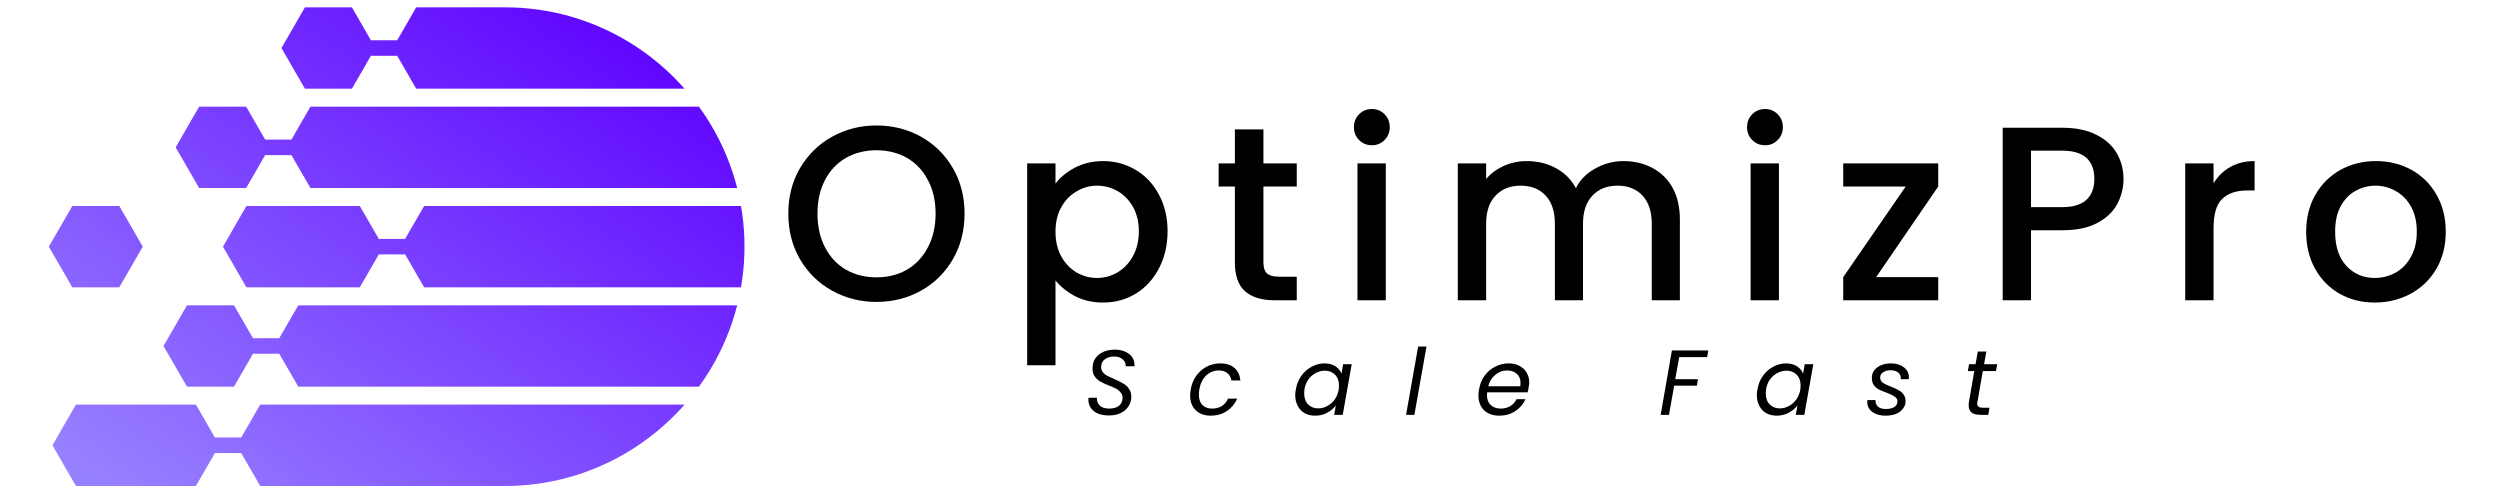 <svg xmlns="http://www.w3.org/2000/svg" xmlns:xlink="http://www.w3.org/1999/xlink" width="250" viewBox="0 0 187.5 37.5" height="50" preserveAspectRatio="xMidYMid meet"><defs><g></g><clipPath id="157cb1255d"><path d="M 3.652 0.551 L 56 0.551 L 56 36.816 L 3.652 36.816 Z M 3.652 0.551 " clip-rule="nonzero"></path></clipPath><clipPath id="b8a3a2f3e8"><path d="M 25.895 29 L 52.422 29 C 52.988 28.219 53.492 27.395 53.93 26.531 C 53.938 26.516 53.945 26.496 53.953 26.48 C 54.137 26.117 54.305 25.742 54.465 25.363 C 54.797 24.57 55.074 23.746 55.289 22.898 L 22.371 22.898 L 21.488 24.422 L 20.945 25.363 L 18.973 25.363 L 18.43 24.422 L 17.547 22.898 L 14.023 22.898 L 13.145 24.422 L 12.262 25.949 L 13.145 27.473 L 14.023 29 L 17.547 29 L 18.43 27.473 L 18.973 26.531 L 20.945 26.531 L 21.488 27.473 L 22.371 29 Z M 21.859 11.633 L 22.402 12.578 L 23.285 14.102 L 55.289 14.102 C 55.074 13.254 54.797 12.43 54.465 11.633 C 54.305 11.254 54.137 10.883 53.953 10.516 C 53.945 10.5 53.938 10.484 53.926 10.469 C 53.492 9.602 52.988 8.777 52.422 8 L 23.285 8 L 22.402 9.523 L 21.859 10.469 L 19.887 10.469 L 19.34 9.523 L 18.461 8 L 14.938 8 L 14.055 9.523 L 13.176 11.051 L 14.055 12.578 L 14.938 14.102 L 18.461 14.102 L 19.34 12.578 L 19.887 11.633 Z M 46.945 3.02 C 44.281 1.453 41.188 0.551 37.891 0.551 L 31.215 0.551 L 30.336 2.078 L 29.789 3.02 L 27.816 3.02 L 26.395 0.551 L 22.871 0.551 L 21.988 2.078 L 21.445 3.02 L 21.109 3.602 L 21.445 4.184 L 21.988 5.129 L 22.871 6.652 L 26.395 6.652 L 27.273 5.129 L 27.816 4.184 L 29.789 4.184 L 30.336 5.129 L 31.215 6.652 L 51.344 6.652 C 50.543 5.746 49.652 4.918 48.684 4.184 C 48.129 3.762 47.547 3.375 46.945 3.02 Z M 10.707 18.5 L 9.828 16.973 L 8.945 15.449 L 5.422 15.449 L 4.543 16.973 L 3.66 18.5 L 4.543 20.023 L 5.422 21.551 L 8.945 21.551 L 9.828 20.023 Z M 14.691 30.344 L 5.695 30.344 L 4.812 31.871 L 3.934 33.395 L 4.812 34.922 L 5.695 36.449 L 14.691 36.449 L 15.574 34.922 L 16.117 33.98 L 18.09 33.98 L 18.633 34.922 L 19.516 36.449 L 37.891 36.449 C 41.184 36.449 44.281 35.547 46.945 33.98 C 47.547 33.625 48.129 33.234 48.684 32.812 C 49.652 32.082 50.543 31.254 51.344 30.344 L 19.516 30.344 L 18.633 31.871 L 18.09 32.812 L 16.117 32.812 L 15.574 31.871 Z M 26.984 15.449 L 18.48 15.449 L 17.602 16.973 L 17.059 17.918 L 16.723 18.5 L 17.059 19.082 L 17.602 20.023 L 18.48 21.551 L 26.984 21.551 L 27.867 20.023 L 28.41 19.082 L 30.383 19.082 L 30.047 18.5 L 30.93 20.023 L 31.809 21.551 L 55.574 21.551 C 55.715 20.742 55.801 19.922 55.828 19.082 C 55.836 18.891 55.836 18.695 55.836 18.5 C 55.836 18.305 55.836 18.109 55.828 17.918 C 55.801 17.078 55.715 16.254 55.574 15.449 L 31.809 15.449 L 30.93 16.973 L 30.047 18.5 L 30.383 17.918 L 28.41 17.918 L 27.867 16.973 Z M 26.984 15.449 " clip-rule="evenodd"></path></clipPath><linearGradient x1="2685.782" gradientTransform="matrix(0.019, 0, 0, 0.019, 3.662, 0.551)" y1="-54.272" x2="914.649" gradientUnits="userSpaceOnUse" y2="2529.32" id="1e80cd882c"><stop stop-opacity="1" stop-color="rgb(36.499%, 0%, 100%)" offset="0"></stop><stop stop-opacity="1" stop-color="rgb(36.499%, 0%, 100%)" offset="0.062"></stop><stop stop-opacity="1" stop-color="rgb(36.548%, 0.108%, 100%)" offset="0.078"></stop><stop stop-opacity="1" stop-color="rgb(36.699%, 0.443%, 100%)" offset="0.082"></stop><stop stop-opacity="1" stop-color="rgb(36.801%, 0.667%, 100%)" offset="0.086"></stop><stop stop-opacity="1" stop-color="rgb(36.902%, 0.89%, 100%)" offset="0.09"></stop><stop stop-opacity="1" stop-color="rgb(37.003%, 1.114%, 100%)" offset="0.094"></stop><stop stop-opacity="1" stop-color="rgb(37.103%, 1.337%, 100%)" offset="0.098"></stop><stop stop-opacity="1" stop-color="rgb(37.206%, 1.561%, 100%)" offset="0.102"></stop><stop stop-opacity="1" stop-color="rgb(37.306%, 1.785%, 100%)" offset="0.105"></stop><stop stop-opacity="1" stop-color="rgb(37.408%, 2.01%, 100%)" offset="0.109"></stop><stop stop-opacity="1" stop-color="rgb(37.509%, 2.232%, 100%)" offset="0.113"></stop><stop stop-opacity="1" stop-color="rgb(37.61%, 2.457%, 100%)" offset="0.117"></stop><stop stop-opacity="1" stop-color="rgb(37.711%, 2.679%, 100%)" offset="0.121"></stop><stop stop-opacity="1" stop-color="rgb(37.813%, 2.904%, 100%)" offset="0.125"></stop><stop stop-opacity="1" stop-color="rgb(37.914%, 3.128%, 100%)" offset="0.129"></stop><stop stop-opacity="1" stop-color="rgb(38.016%, 3.352%, 100%)" offset="0.133"></stop><stop stop-opacity="1" stop-color="rgb(38.116%, 3.575%, 100%)" offset="0.137"></stop><stop stop-opacity="1" stop-color="rgb(38.217%, 3.799%, 100%)" offset="0.141"></stop><stop stop-opacity="1" stop-color="rgb(38.318%, 4.022%, 100%)" offset="0.145"></stop><stop stop-opacity="1" stop-color="rgb(38.42%, 4.247%, 100%)" offset="0.148"></stop><stop stop-opacity="1" stop-color="rgb(38.521%, 4.471%, 100%)" offset="0.152"></stop><stop stop-opacity="1" stop-color="rgb(38.623%, 4.695%, 100%)" offset="0.156"></stop><stop stop-opacity="1" stop-color="rgb(38.724%, 4.918%, 100%)" offset="0.16"></stop><stop stop-opacity="1" stop-color="rgb(38.824%, 5.142%, 100%)" offset="0.164"></stop><stop stop-opacity="1" stop-color="rgb(38.925%, 5.365%, 100%)" offset="0.168"></stop><stop stop-opacity="1" stop-color="rgb(39.027%, 5.589%, 100%)" offset="0.172"></stop><stop stop-opacity="1" stop-color="rgb(39.128%, 5.814%, 100%)" offset="0.176"></stop><stop stop-opacity="1" stop-color="rgb(39.229%, 6.038%, 100%)" offset="0.18"></stop><stop stop-opacity="1" stop-color="rgb(39.33%, 6.261%, 100%)" offset="0.184"></stop><stop stop-opacity="1" stop-color="rgb(39.432%, 6.485%, 100%)" offset="0.188"></stop><stop stop-opacity="1" stop-color="rgb(39.532%, 6.708%, 100%)" offset="0.191"></stop><stop stop-opacity="1" stop-color="rgb(39.635%, 6.932%, 100%)" offset="0.195"></stop><stop stop-opacity="1" stop-color="rgb(39.735%, 7.156%, 100%)" offset="0.199"></stop><stop stop-opacity="1" stop-color="rgb(39.836%, 7.381%, 100%)" offset="0.203"></stop><stop stop-opacity="1" stop-color="rgb(39.937%, 7.603%, 100%)" offset="0.207"></stop><stop stop-opacity="1" stop-color="rgb(40.039%, 7.828%, 100%)" offset="0.211"></stop><stop stop-opacity="1" stop-color="rgb(40.14%, 8.051%, 100%)" offset="0.215"></stop><stop stop-opacity="1" stop-color="rgb(40.242%, 8.275%, 100%)" offset="0.219"></stop><stop stop-opacity="1" stop-color="rgb(40.343%, 8.498%, 100%)" offset="0.223"></stop><stop stop-opacity="1" stop-color="rgb(40.443%, 8.722%, 100%)" offset="0.227"></stop><stop stop-opacity="1" stop-color="rgb(40.544%, 8.946%, 100%)" offset="0.23"></stop><stop stop-opacity="1" stop-color="rgb(40.646%, 9.171%, 100%)" offset="0.234"></stop><stop stop-opacity="1" stop-color="rgb(40.747%, 9.393%, 100%)" offset="0.238"></stop><stop stop-opacity="1" stop-color="rgb(40.849%, 9.618%, 100%)" offset="0.242"></stop><stop stop-opacity="1" stop-color="rgb(40.95%, 9.84%, 100%)" offset="0.246"></stop><stop stop-opacity="1" stop-color="rgb(41.051%, 10.065%, 100%)" offset="0.25"></stop><stop stop-opacity="1" stop-color="rgb(41.151%, 10.289%, 100%)" offset="0.254"></stop><stop stop-opacity="1" stop-color="rgb(41.254%, 10.513%, 100%)" offset="0.258"></stop><stop stop-opacity="1" stop-color="rgb(41.354%, 10.736%, 100%)" offset="0.262"></stop><stop stop-opacity="1" stop-color="rgb(41.457%, 10.96%, 100%)" offset="0.266"></stop><stop stop-opacity="1" stop-color="rgb(41.557%, 11.183%, 100%)" offset="0.27"></stop><stop stop-opacity="1" stop-color="rgb(41.658%, 11.407%, 100%)" offset="0.273"></stop><stop stop-opacity="1" stop-color="rgb(41.759%, 11.632%, 100%)" offset="0.277"></stop><stop stop-opacity="1" stop-color="rgb(41.861%, 11.856%, 100%)" offset="0.281"></stop><stop stop-opacity="1" stop-color="rgb(41.962%, 12.079%, 100%)" offset="0.285"></stop><stop stop-opacity="1" stop-color="rgb(42.062%, 12.303%, 100%)" offset="0.289"></stop><stop stop-opacity="1" stop-color="rgb(42.163%, 12.526%, 100%)" offset="0.293"></stop><stop stop-opacity="1" stop-color="rgb(42.265%, 12.75%, 100%)" offset="0.297"></stop><stop stop-opacity="1" stop-color="rgb(42.366%, 12.975%, 100%)" offset="0.301"></stop><stop stop-opacity="1" stop-color="rgb(42.468%, 13.199%, 100%)" offset="0.305"></stop><stop stop-opacity="1" stop-color="rgb(42.569%, 13.422%, 100%)" offset="0.309"></stop><stop stop-opacity="1" stop-color="rgb(42.67%, 13.646%, 100%)" offset="0.312"></stop><stop stop-opacity="1" stop-color="rgb(42.77%, 13.869%, 100%)" offset="0.316"></stop><stop stop-opacity="1" stop-color="rgb(42.873%, 14.093%, 100%)" offset="0.32"></stop><stop stop-opacity="1" stop-color="rgb(42.973%, 14.317%, 100%)" offset="0.324"></stop><stop stop-opacity="1" stop-color="rgb(43.076%, 14.542%, 100%)" offset="0.328"></stop><stop stop-opacity="1" stop-color="rgb(43.176%, 14.764%, 100%)" offset="0.332"></stop><stop stop-opacity="1" stop-color="rgb(43.277%, 14.989%, 100%)" offset="0.336"></stop><stop stop-opacity="1" stop-color="rgb(43.378%, 15.211%, 100%)" offset="0.34"></stop><stop stop-opacity="1" stop-color="rgb(43.48%, 15.436%, 100%)" offset="0.344"></stop><stop stop-opacity="1" stop-color="rgb(43.581%, 15.66%, 100%)" offset="0.348"></stop><stop stop-opacity="1" stop-color="rgb(43.683%, 15.884%, 100%)" offset="0.352"></stop><stop stop-opacity="1" stop-color="rgb(43.784%, 16.107%, 100%)" offset="0.355"></stop><stop stop-opacity="1" stop-color="rgb(43.884%, 16.331%, 100%)" offset="0.359"></stop><stop stop-opacity="1" stop-color="rgb(43.985%, 16.554%, 100%)" offset="0.363"></stop><stop stop-opacity="1" stop-color="rgb(44.087%, 16.779%, 100%)" offset="0.367"></stop><stop stop-opacity="1" stop-color="rgb(44.188%, 17.003%, 100%)" offset="0.371"></stop><stop stop-opacity="1" stop-color="rgb(44.289%, 17.227%, 100%)" offset="0.375"></stop><stop stop-opacity="1" stop-color="rgb(44.389%, 17.45%, 100%)" offset="0.379"></stop><stop stop-opacity="1" stop-color="rgb(44.492%, 17.674%, 100%)" offset="0.383"></stop><stop stop-opacity="1" stop-color="rgb(44.592%, 17.897%, 100%)" offset="0.387"></stop><stop stop-opacity="1" stop-color="rgb(44.695%, 18.121%, 100%)" offset="0.391"></stop><stop stop-opacity="1" stop-color="rgb(44.795%, 18.346%, 100%)" offset="0.395"></stop><stop stop-opacity="1" stop-color="rgb(44.896%, 18.57%, 100%)" offset="0.398"></stop><stop stop-opacity="1" stop-color="rgb(44.997%, 18.793%, 100%)" offset="0.402"></stop><stop stop-opacity="1" stop-color="rgb(45.099%, 19.017%, 100%)" offset="0.406"></stop><stop stop-opacity="1" stop-color="rgb(45.2%, 19.24%, 100%)" offset="0.41"></stop><stop stop-opacity="1" stop-color="rgb(45.302%, 19.464%, 100%)" offset="0.414"></stop><stop stop-opacity="1" stop-color="rgb(45.403%, 19.688%, 100%)" offset="0.418"></stop><stop stop-opacity="1" stop-color="rgb(45.503%, 19.913%, 100%)" offset="0.422"></stop><stop stop-opacity="1" stop-color="rgb(45.604%, 20.135%, 100%)" offset="0.426"></stop><stop stop-opacity="1" stop-color="rgb(45.706%, 20.36%, 100%)" offset="0.43"></stop><stop stop-opacity="1" stop-color="rgb(45.807%, 20.583%, 100%)" offset="0.434"></stop><stop stop-opacity="1" stop-color="rgb(45.909%, 20.807%, 100%)" offset="0.438"></stop><stop stop-opacity="1" stop-color="rgb(46.01%, 21.031%, 100%)" offset="0.441"></stop><stop stop-opacity="1" stop-color="rgb(46.111%, 21.255%, 100%)" offset="0.445"></stop><stop stop-opacity="1" stop-color="rgb(46.211%, 21.478%, 100%)" offset="0.449"></stop><stop stop-opacity="1" stop-color="rgb(46.313%, 21.703%, 100%)" offset="0.453"></stop><stop stop-opacity="1" stop-color="rgb(46.414%, 21.925%, 100%)" offset="0.457"></stop><stop stop-opacity="1" stop-color="rgb(46.515%, 22.15%, 100%)" offset="0.461"></stop><stop stop-opacity="1" stop-color="rgb(46.616%, 22.372%, 100%)" offset="0.465"></stop><stop stop-opacity="1" stop-color="rgb(46.718%, 22.597%, 100%)" offset="0.469"></stop><stop stop-opacity="1" stop-color="rgb(46.819%, 22.821%, 100%)" offset="0.473"></stop><stop stop-opacity="1" stop-color="rgb(46.921%, 23.045%, 100%)" offset="0.477"></stop><stop stop-opacity="1" stop-color="rgb(47.021%, 23.268%, 100%)" offset="0.48"></stop><stop stop-opacity="1" stop-color="rgb(47.122%, 23.492%, 100%)" offset="0.484"></stop><stop stop-opacity="1" stop-color="rgb(47.223%, 23.715%, 100%)" offset="0.488"></stop><stop stop-opacity="1" stop-color="rgb(47.325%, 23.94%, 100%)" offset="0.492"></stop><stop stop-opacity="1" stop-color="rgb(47.426%, 24.164%, 100%)" offset="0.496"></stop><stop stop-opacity="1" stop-color="rgb(47.528%, 24.388%, 100%)" offset="0.5"></stop><stop stop-opacity="1" stop-color="rgb(47.629%, 24.611%, 100%)" offset="0.504"></stop><stop stop-opacity="1" stop-color="rgb(47.729%, 24.835%, 100%)" offset="0.508"></stop><stop stop-opacity="1" stop-color="rgb(47.83%, 25.058%, 100%)" offset="0.512"></stop><stop stop-opacity="1" stop-color="rgb(47.932%, 25.282%, 100%)" offset="0.516"></stop><stop stop-opacity="1" stop-color="rgb(48.033%, 25.507%, 100%)" offset="0.52"></stop><stop stop-opacity="1" stop-color="rgb(48.135%, 25.731%, 100%)" offset="0.523"></stop><stop stop-opacity="1" stop-color="rgb(48.236%, 25.954%, 100%)" offset="0.527"></stop><stop stop-opacity="1" stop-color="rgb(48.337%, 26.178%, 100%)" offset="0.531"></stop><stop stop-opacity="1" stop-color="rgb(48.438%, 26.401%, 100%)" offset="0.535"></stop><stop stop-opacity="1" stop-color="rgb(48.54%, 26.625%, 100%)" offset="0.539"></stop><stop stop-opacity="1" stop-color="rgb(48.64%, 26.849%, 100%)" offset="0.543"></stop><stop stop-opacity="1" stop-color="rgb(48.741%, 27.074%, 100%)" offset="0.547"></stop><stop stop-opacity="1" stop-color="rgb(48.842%, 27.296%, 100%)" offset="0.551"></stop><stop stop-opacity="1" stop-color="rgb(48.944%, 27.521%, 100%)" offset="0.555"></stop><stop stop-opacity="1" stop-color="rgb(49.045%, 27.744%, 100%)" offset="0.559"></stop><stop stop-opacity="1" stop-color="rgb(49.147%, 27.968%, 100%)" offset="0.562"></stop><stop stop-opacity="1" stop-color="rgb(49.248%, 28.192%, 100%)" offset="0.566"></stop><stop stop-opacity="1" stop-color="rgb(49.348%, 28.416%, 100%)" offset="0.57"></stop><stop stop-opacity="1" stop-color="rgb(49.449%, 28.639%, 100%)" offset="0.574"></stop><stop stop-opacity="1" stop-color="rgb(49.551%, 28.864%, 100%)" offset="0.578"></stop><stop stop-opacity="1" stop-color="rgb(49.652%, 29.086%, 100%)" offset="0.582"></stop><stop stop-opacity="1" stop-color="rgb(49.754%, 29.311%, 100%)" offset="0.586"></stop><stop stop-opacity="1" stop-color="rgb(49.855%, 29.535%, 100%)" offset="0.59"></stop><stop stop-opacity="1" stop-color="rgb(49.956%, 29.759%, 100%)" offset="0.594"></stop><stop stop-opacity="1" stop-color="rgb(50.056%, 29.982%, 100%)" offset="0.598"></stop><stop stop-opacity="1" stop-color="rgb(50.159%, 30.206%, 100%)" offset="0.602"></stop><stop stop-opacity="1" stop-color="rgb(50.259%, 30.429%, 100%)" offset="0.605"></stop><stop stop-opacity="1" stop-color="rgb(50.362%, 30.653%, 100%)" offset="0.609"></stop><stop stop-opacity="1" stop-color="rgb(50.462%, 30.878%, 100%)" offset="0.613"></stop><stop stop-opacity="1" stop-color="rgb(50.563%, 31.102%, 100%)" offset="0.617"></stop><stop stop-opacity="1" stop-color="rgb(50.664%, 31.325%, 100%)" offset="0.621"></stop><stop stop-opacity="1" stop-color="rgb(50.766%, 31.549%, 100%)" offset="0.625"></stop><stop stop-opacity="1" stop-color="rgb(50.867%, 31.772%, 100%)" offset="0.629"></stop><stop stop-opacity="1" stop-color="rgb(50.967%, 31.996%, 100%)" offset="0.633"></stop><stop stop-opacity="1" stop-color="rgb(51.068%, 32.22%, 100%)" offset="0.637"></stop><stop stop-opacity="1" stop-color="rgb(51.17%, 32.445%, 100%)" offset="0.641"></stop><stop stop-opacity="1" stop-color="rgb(51.271%, 32.668%, 100%)" offset="0.645"></stop><stop stop-opacity="1" stop-color="rgb(51.373%, 32.892%, 100%)" offset="0.648"></stop><stop stop-opacity="1" stop-color="rgb(51.474%, 33.115%, 100%)" offset="0.652"></stop><stop stop-opacity="1" stop-color="rgb(51.575%, 33.339%, 100%)" offset="0.656"></stop><stop stop-opacity="1" stop-color="rgb(51.675%, 33.563%, 100%)" offset="0.66"></stop><stop stop-opacity="1" stop-color="rgb(51.778%, 33.788%, 100%)" offset="0.664"></stop><stop stop-opacity="1" stop-color="rgb(51.878%, 34.01%, 100%)" offset="0.668"></stop><stop stop-opacity="1" stop-color="rgb(51.981%, 34.235%, 100%)" offset="0.672"></stop><stop stop-opacity="1" stop-color="rgb(52.081%, 34.457%, 100%)" offset="0.676"></stop><stop stop-opacity="1" stop-color="rgb(52.182%, 34.682%, 100%)" offset="0.68"></stop><stop stop-opacity="1" stop-color="rgb(52.283%, 34.904%, 100%)" offset="0.684"></stop><stop stop-opacity="1" stop-color="rgb(52.385%, 35.129%, 100%)" offset="0.688"></stop><stop stop-opacity="1" stop-color="rgb(52.486%, 35.353%, 100%)" offset="0.691"></stop><stop stop-opacity="1" stop-color="rgb(52.588%, 35.577%, 100%)" offset="0.695"></stop><stop stop-opacity="1" stop-color="rgb(52.689%, 35.8%, 100%)" offset="0.699"></stop><stop stop-opacity="1" stop-color="rgb(52.789%, 36.024%, 100%)" offset="0.703"></stop><stop stop-opacity="1" stop-color="rgb(52.89%, 36.247%, 100%)" offset="0.707"></stop><stop stop-opacity="1" stop-color="rgb(52.992%, 36.472%, 100%)" offset="0.711"></stop><stop stop-opacity="1" stop-color="rgb(53.093%, 36.696%, 100%)" offset="0.715"></stop><stop stop-opacity="1" stop-color="rgb(53.194%, 36.92%, 100%)" offset="0.719"></stop><stop stop-opacity="1" stop-color="rgb(53.294%, 37.143%, 100%)" offset="0.723"></stop><stop stop-opacity="1" stop-color="rgb(53.397%, 37.367%, 100%)" offset="0.727"></stop><stop stop-opacity="1" stop-color="rgb(53.497%, 37.59%, 100%)" offset="0.73"></stop><stop stop-opacity="1" stop-color="rgb(53.6%, 37.814%, 100%)" offset="0.734"></stop><stop stop-opacity="1" stop-color="rgb(53.7%, 38.039%, 100%)" offset="0.738"></stop><stop stop-opacity="1" stop-color="rgb(53.801%, 38.263%, 100%)" offset="0.742"></stop><stop stop-opacity="1" stop-color="rgb(53.902%, 38.486%, 100%)" offset="0.746"></stop><stop stop-opacity="1" stop-color="rgb(54.004%, 38.71%, 100%)" offset="0.75"></stop><stop stop-opacity="1" stop-color="rgb(54.105%, 38.933%, 100%)" offset="0.754"></stop><stop stop-opacity="1" stop-color="rgb(54.207%, 39.157%, 100%)" offset="0.758"></stop><stop stop-opacity="1" stop-color="rgb(54.308%, 39.381%, 100%)" offset="0.762"></stop><stop stop-opacity="1" stop-color="rgb(54.408%, 39.606%, 100%)" offset="0.766"></stop><stop stop-opacity="1" stop-color="rgb(54.509%, 39.828%, 100%)" offset="0.77"></stop><stop stop-opacity="1" stop-color="rgb(54.611%, 40.053%, 100%)" offset="0.773"></stop><stop stop-opacity="1" stop-color="rgb(54.712%, 40.276%, 100%)" offset="0.777"></stop><stop stop-opacity="1" stop-color="rgb(54.814%, 40.5%, 100%)" offset="0.781"></stop><stop stop-opacity="1" stop-color="rgb(54.915%, 40.724%, 100%)" offset="0.785"></stop><stop stop-opacity="1" stop-color="rgb(55.016%, 40.948%, 100%)" offset="0.789"></stop><stop stop-opacity="1" stop-color="rgb(55.116%, 41.171%, 100%)" offset="0.793"></stop><stop stop-opacity="1" stop-color="rgb(55.219%, 41.396%, 100%)" offset="0.797"></stop><stop stop-opacity="1" stop-color="rgb(55.319%, 41.618%, 100%)" offset="0.801"></stop><stop stop-opacity="1" stop-color="rgb(55.42%, 41.843%, 100%)" offset="0.805"></stop><stop stop-opacity="1" stop-color="rgb(55.521%, 42.067%, 100%)" offset="0.809"></stop><stop stop-opacity="1" stop-color="rgb(55.623%, 42.291%, 100%)" offset="0.812"></stop><stop stop-opacity="1" stop-color="rgb(55.724%, 42.514%, 100%)" offset="0.816"></stop><stop stop-opacity="1" stop-color="rgb(55.826%, 42.738%, 100%)" offset="0.82"></stop><stop stop-opacity="1" stop-color="rgb(55.927%, 42.961%, 100%)" offset="0.824"></stop><stop stop-opacity="1" stop-color="rgb(56.027%, 43.185%, 100%)" offset="0.828"></stop><stop stop-opacity="1" stop-color="rgb(56.128%, 43.41%, 100%)" offset="0.832"></stop><stop stop-opacity="1" stop-color="rgb(56.23%, 43.634%, 100%)" offset="0.836"></stop><stop stop-opacity="1" stop-color="rgb(56.331%, 43.857%, 100%)" offset="0.84"></stop><stop stop-opacity="1" stop-color="rgb(56.433%, 44.081%, 100%)" offset="0.844"></stop><stop stop-opacity="1" stop-color="rgb(56.534%, 44.304%, 100%)" offset="0.848"></stop><stop stop-opacity="1" stop-color="rgb(56.635%, 44.528%, 100%)" offset="0.852"></stop><stop stop-opacity="1" stop-color="rgb(56.735%, 44.753%, 100%)" offset="0.855"></stop><stop stop-opacity="1" stop-color="rgb(56.837%, 44.977%, 100%)" offset="0.859"></stop><stop stop-opacity="1" stop-color="rgb(56.938%, 45.2%, 100%)" offset="0.863"></stop><stop stop-opacity="1" stop-color="rgb(57.04%, 45.424%, 100%)" offset="0.867"></stop><stop stop-opacity="1" stop-color="rgb(57.141%, 45.647%, 100%)" offset="0.871"></stop><stop stop-opacity="1" stop-color="rgb(57.242%, 45.871%, 100%)" offset="0.875"></stop><stop stop-opacity="1" stop-color="rgb(57.343%, 46.095%, 100%)" offset="0.879"></stop><stop stop-opacity="1" stop-color="rgb(57.445%, 46.32%, 100%)" offset="0.883"></stop><stop stop-opacity="1" stop-color="rgb(57.545%, 46.542%, 100%)" offset="0.887"></stop><stop stop-opacity="1" stop-color="rgb(57.648%, 46.767%, 100%)" offset="0.891"></stop><stop stop-opacity="1" stop-color="rgb(57.748%, 46.989%, 100%)" offset="0.895"></stop><stop stop-opacity="1" stop-color="rgb(57.849%, 47.214%, 100%)" offset="0.898"></stop><stop stop-opacity="1" stop-color="rgb(57.95%, 47.437%, 100%)" offset="0.902"></stop><stop stop-opacity="1" stop-color="rgb(58.052%, 47.661%, 100%)" offset="0.906"></stop><stop stop-opacity="1" stop-color="rgb(58.153%, 47.885%, 100%)" offset="0.91"></stop><stop stop-opacity="1" stop-color="rgb(58.253%, 48.109%, 100%)" offset="0.914"></stop><stop stop-opacity="1" stop-color="rgb(58.354%, 48.332%, 100%)" offset="0.918"></stop><stop stop-opacity="1" stop-color="rgb(58.456%, 48.557%, 100%)" offset="0.922"></stop><stop stop-opacity="1" stop-color="rgb(58.557%, 48.779%, 100%)" offset="0.926"></stop><stop stop-opacity="1" stop-color="rgb(58.659%, 49.004%, 100%)" offset="0.93"></stop><stop stop-opacity="1" stop-color="rgb(58.76%, 49.228%, 100%)" offset="0.934"></stop><stop stop-opacity="1" stop-color="rgb(58.861%, 49.452%, 100%)" offset="0.938"></stop><stop stop-opacity="1" stop-color="rgb(58.961%, 49.675%, 100%)" offset="0.941"></stop><stop stop-opacity="1" stop-color="rgb(59.064%, 49.899%, 100%)" offset="0.945"></stop><stop stop-opacity="1" stop-color="rgb(59.131%, 50.049%, 100%)" offset="0.953"></stop><stop stop-opacity="1" stop-color="rgb(59.2%, 50.2%, 100%)" offset="0.969"></stop><stop stop-opacity="1" stop-color="rgb(59.2%, 50.2%, 100%)" offset="1"></stop></linearGradient></defs><g clip-path="url(#157cb1255d)"><g clip-path="url(#b8a3a2f3e8)"><path fill="url(#1e80cd882c)" d="M 3.66 0.551 L 3.66 36.449 L 55.836 36.449 L 55.836 0.551 Z M 3.66 0.551 " fill-rule="nonzero"></path></g></g><g fill="#000000" fill-opacity="1"><g transform="translate(58.436, 22.519)"><g><path d="M 7.297 0.125 C 6.098 0.125 4.988 -0.156 3.969 -0.719 C 2.957 -1.281 2.156 -2.066 1.562 -3.078 C 0.977 -4.086 0.688 -5.227 0.688 -6.5 C 0.688 -7.77 0.977 -8.906 1.562 -9.906 C 2.156 -10.914 2.957 -11.703 3.969 -12.266 C 4.988 -12.828 6.098 -13.109 7.297 -13.109 C 8.516 -13.109 9.629 -12.828 10.641 -12.266 C 11.648 -11.703 12.445 -10.914 13.031 -9.906 C 13.613 -8.906 13.906 -7.77 13.906 -6.5 C 13.906 -5.227 13.613 -4.086 13.031 -3.078 C 12.445 -2.066 11.648 -1.281 10.641 -0.719 C 9.629 -0.156 8.516 0.125 7.297 0.125 Z M 7.297 -1.719 C 8.16 -1.719 8.926 -1.91 9.594 -2.297 C 10.258 -2.691 10.781 -3.25 11.156 -3.969 C 11.539 -4.695 11.734 -5.539 11.734 -6.5 C 11.734 -7.457 11.539 -8.297 11.156 -9.016 C 10.781 -9.734 10.258 -10.285 9.594 -10.672 C 8.926 -11.055 8.16 -11.25 7.297 -11.25 C 6.441 -11.25 5.676 -11.055 5 -10.672 C 4.332 -10.285 3.812 -9.734 3.438 -9.016 C 3.062 -8.297 2.875 -7.457 2.875 -6.5 C 2.875 -5.539 3.062 -4.695 3.438 -3.969 C 3.812 -3.25 4.332 -2.691 5 -2.297 C 5.676 -1.91 6.441 -1.719 7.297 -1.719 Z M 7.297 -1.719 "></path></g></g></g><g fill="#000000" fill-opacity="1"><g transform="translate(75.646, 22.519)"><g><path d="M 3.516 -8.75 C 3.879 -9.227 4.367 -9.629 4.984 -9.953 C 5.609 -10.273 6.312 -10.438 7.094 -10.438 C 7.988 -10.438 8.805 -10.211 9.547 -9.766 C 10.285 -9.328 10.863 -8.707 11.281 -7.906 C 11.707 -7.113 11.922 -6.203 11.922 -5.172 C 11.922 -4.141 11.707 -3.219 11.281 -2.406 C 10.863 -1.594 10.285 -0.957 9.547 -0.5 C 8.805 -0.051 7.988 0.172 7.094 0.172 C 6.312 0.172 5.613 0.016 5 -0.297 C 4.395 -0.617 3.898 -1.016 3.516 -1.484 L 3.516 4.875 L 1.391 4.875 L 1.391 -10.266 L 3.516 -10.266 Z M 9.766 -5.172 C 9.766 -5.879 9.617 -6.488 9.328 -7 C 9.035 -7.52 8.648 -7.914 8.172 -8.188 C 7.691 -8.457 7.176 -8.594 6.625 -8.594 C 6.094 -8.594 5.586 -8.453 5.109 -8.172 C 4.629 -7.898 4.242 -7.504 3.953 -6.984 C 3.66 -6.461 3.516 -5.848 3.516 -5.141 C 3.516 -4.43 3.66 -3.812 3.953 -3.281 C 4.242 -2.758 4.629 -2.359 5.109 -2.078 C 5.586 -1.805 6.094 -1.672 6.625 -1.672 C 7.176 -1.672 7.691 -1.812 8.172 -2.094 C 8.648 -2.375 9.035 -2.781 9.328 -3.312 C 9.617 -3.844 9.766 -4.461 9.766 -5.172 Z M 9.766 -5.172 "></path></g></g></g><g fill="#000000" fill-opacity="1"><g transform="translate(90.882, 22.519)"><g><path d="M 3.875 -8.531 L 3.875 -2.844 C 3.875 -2.457 3.961 -2.18 4.141 -2.016 C 4.328 -1.848 4.633 -1.766 5.062 -1.766 L 6.375 -1.766 L 6.375 0 L 4.688 0 C 3.738 0 3.008 -0.223 2.5 -0.672 C 1.988 -1.117 1.734 -1.844 1.734 -2.844 L 1.734 -8.531 L 0.516 -8.531 L 0.516 -10.266 L 1.734 -10.266 L 1.734 -12.812 L 3.875 -12.812 L 3.875 -10.266 L 6.375 -10.266 L 6.375 -8.531 Z M 3.875 -8.531 "></path></g></g></g><g fill="#000000" fill-opacity="1"><g transform="translate(100.419, 22.519)"><g><path d="M 2.484 -11.625 C 2.098 -11.625 1.773 -11.754 1.516 -12.016 C 1.254 -12.273 1.125 -12.598 1.125 -12.984 C 1.125 -13.367 1.254 -13.691 1.516 -13.953 C 1.773 -14.211 2.098 -14.344 2.484 -14.344 C 2.848 -14.344 3.16 -14.211 3.422 -13.953 C 3.68 -13.691 3.812 -13.367 3.812 -12.984 C 3.812 -12.598 3.68 -12.273 3.422 -12.016 C 3.16 -11.754 2.848 -11.625 2.484 -11.625 Z M 3.516 -10.266 L 3.516 0 L 1.391 0 L 1.391 -10.266 Z M 3.516 -10.266 "></path></g></g></g><g fill="#000000" fill-opacity="1"><g transform="translate(107.944, 22.519)"><g><path d="M 13.812 -10.438 C 14.625 -10.438 15.348 -10.266 15.984 -9.922 C 16.629 -9.586 17.133 -9.094 17.5 -8.438 C 17.863 -7.781 18.047 -6.984 18.047 -6.047 L 18.047 0 L 15.938 0 L 15.938 -5.734 C 15.938 -6.648 15.707 -7.352 15.25 -7.844 C 14.789 -8.344 14.164 -8.594 13.375 -8.594 C 12.582 -8.594 11.953 -8.344 11.484 -7.844 C 11.016 -7.352 10.781 -6.648 10.781 -5.734 L 10.781 0 L 8.672 0 L 8.672 -5.734 C 8.672 -6.648 8.441 -7.352 7.984 -7.844 C 7.523 -8.344 6.898 -8.594 6.109 -8.594 C 5.316 -8.594 4.688 -8.344 4.219 -7.844 C 3.75 -7.352 3.516 -6.648 3.516 -5.734 L 3.516 0 L 1.391 0 L 1.391 -10.266 L 3.516 -10.266 L 3.516 -9.094 C 3.867 -9.508 4.312 -9.836 4.844 -10.078 C 5.375 -10.316 5.945 -10.438 6.562 -10.438 C 7.375 -10.438 8.102 -10.258 8.75 -9.906 C 9.395 -9.562 9.895 -9.062 10.25 -8.406 C 10.551 -9.02 11.031 -9.508 11.688 -9.875 C 12.352 -10.25 13.062 -10.438 13.812 -10.438 Z M 13.812 -10.438 "></path></g></g></g><g fill="#000000" fill-opacity="1"><g transform="translate(129.904, 22.519)"><g><path d="M 2.484 -11.625 C 2.098 -11.625 1.773 -11.754 1.516 -12.016 C 1.254 -12.273 1.125 -12.598 1.125 -12.984 C 1.125 -13.367 1.254 -13.691 1.516 -13.953 C 1.773 -14.211 2.098 -14.344 2.484 -14.344 C 2.848 -14.344 3.16 -14.211 3.422 -13.953 C 3.68 -13.691 3.812 -13.367 3.812 -12.984 C 3.812 -12.598 3.68 -12.273 3.422 -12.016 C 3.16 -11.754 2.848 -11.625 2.484 -11.625 Z M 3.516 -10.266 L 3.516 0 L 1.391 0 L 1.391 -10.266 Z M 3.516 -10.266 "></path></g></g></g><g fill="#000000" fill-opacity="1"><g transform="translate(137.429, 22.519)"><g><path d="M 3.281 -1.734 L 7.938 -1.734 L 7.938 0 L 0.812 0 L 0.812 -1.734 L 5.5 -8.531 L 0.812 -8.531 L 0.812 -10.266 L 7.938 -10.266 L 7.938 -8.531 Z M 3.281 -1.734 "></path></g></g></g><g fill="#000000" fill-opacity="1"><g transform="translate(148.81, 22.519)"><g><path d="M 10.453 -9.094 C 10.453 -8.438 10.297 -7.812 9.984 -7.219 C 9.672 -6.633 9.172 -6.16 8.484 -5.797 C 7.805 -5.43 6.93 -5.25 5.859 -5.25 L 3.516 -5.25 L 3.516 0 L 1.391 0 L 1.391 -12.938 L 5.859 -12.938 C 6.859 -12.938 7.703 -12.766 8.391 -12.422 C 9.078 -12.086 9.594 -11.629 9.938 -11.047 C 10.281 -10.461 10.453 -9.812 10.453 -9.094 Z M 5.859 -6.984 C 6.672 -6.984 7.273 -7.164 7.672 -7.531 C 8.066 -7.895 8.266 -8.414 8.266 -9.094 C 8.266 -10.508 7.461 -11.219 5.859 -11.219 L 3.516 -11.219 L 3.516 -6.984 Z M 5.859 -6.984 "></path></g></g></g><g fill="#000000" fill-opacity="1"><g transform="translate(162.5, 22.519)"><g><path d="M 3.516 -8.766 C 3.828 -9.285 4.238 -9.691 4.75 -9.984 C 5.27 -10.285 5.883 -10.438 6.594 -10.438 L 6.594 -8.234 L 6.047 -8.234 C 5.223 -8.234 4.594 -8.02 4.156 -7.594 C 3.727 -7.176 3.516 -6.445 3.516 -5.406 L 3.516 0 L 1.391 0 L 1.391 -10.266 L 3.516 -10.266 Z M 3.516 -8.766 "></path></g></g></g><g fill="#000000" fill-opacity="1"><g transform="translate(172.26, 22.519)"><g><path d="M 5.844 0.172 C 4.875 0.172 4 -0.047 3.219 -0.484 C 2.438 -0.93 1.82 -1.555 1.375 -2.359 C 0.926 -3.16 0.703 -4.086 0.703 -5.141 C 0.703 -6.18 0.93 -7.102 1.391 -7.906 C 1.859 -8.719 2.488 -9.344 3.281 -9.781 C 4.07 -10.219 4.957 -10.438 5.938 -10.438 C 6.914 -10.438 7.801 -10.219 8.594 -9.781 C 9.395 -9.344 10.023 -8.719 10.484 -7.906 C 10.941 -7.102 11.172 -6.18 11.172 -5.141 C 11.172 -4.098 10.938 -3.172 10.469 -2.359 C 10 -1.555 9.352 -0.93 8.531 -0.484 C 7.719 -0.047 6.82 0.172 5.844 0.172 Z M 5.844 -1.672 C 6.395 -1.672 6.91 -1.801 7.391 -2.062 C 7.867 -2.32 8.254 -2.711 8.547 -3.234 C 8.848 -3.754 9 -4.391 9 -5.141 C 9 -5.891 8.852 -6.52 8.562 -7.031 C 8.281 -7.539 7.898 -7.926 7.422 -8.188 C 6.953 -8.457 6.445 -8.594 5.906 -8.594 C 5.352 -8.594 4.844 -8.457 4.375 -8.188 C 3.914 -7.926 3.551 -7.539 3.281 -7.031 C 3.008 -6.52 2.875 -5.891 2.875 -5.141 C 2.875 -4.035 3.156 -3.18 3.719 -2.578 C 4.281 -1.973 4.988 -1.672 5.844 -1.672 Z M 5.844 -1.672 "></path></g></g></g><g fill="#000000" fill-opacity="1"><g transform="translate(81.318, 31.113)"><g><path d="M 1.828 0.047 C 1.379 0.047 1.016 -0.055 0.734 -0.266 C 0.453 -0.484 0.312 -0.773 0.312 -1.141 C 0.312 -1.203 0.316 -1.25 0.328 -1.281 L 0.953 -1.281 C 0.93 -1.062 1 -0.867 1.156 -0.703 C 1.312 -0.547 1.547 -0.469 1.859 -0.469 C 2.172 -0.469 2.414 -0.535 2.594 -0.672 C 2.781 -0.816 2.875 -1.02 2.875 -1.281 C 2.875 -1.438 2.828 -1.566 2.734 -1.672 C 2.648 -1.785 2.539 -1.879 2.406 -1.953 C 2.281 -2.023 2.102 -2.102 1.875 -2.188 C 1.594 -2.301 1.367 -2.406 1.203 -2.5 C 1.035 -2.594 0.895 -2.723 0.781 -2.891 C 0.664 -3.055 0.613 -3.266 0.625 -3.516 C 0.625 -3.785 0.691 -4.023 0.828 -4.234 C 0.973 -4.441 1.172 -4.602 1.422 -4.719 C 1.68 -4.832 1.973 -4.891 2.297 -4.891 C 2.609 -4.891 2.879 -4.832 3.109 -4.719 C 3.336 -4.613 3.508 -4.469 3.625 -4.281 C 3.738 -4.094 3.785 -3.879 3.766 -3.641 L 3.109 -3.641 C 3.117 -3.766 3.094 -3.879 3.031 -3.984 C 2.969 -4.098 2.867 -4.191 2.734 -4.266 C 2.609 -4.336 2.445 -4.375 2.25 -4.375 C 1.957 -4.375 1.719 -4.301 1.531 -4.156 C 1.352 -4.02 1.266 -3.828 1.266 -3.578 C 1.266 -3.43 1.305 -3.305 1.391 -3.203 C 1.473 -3.098 1.578 -3.008 1.703 -2.938 C 1.836 -2.875 2.02 -2.789 2.25 -2.688 C 2.52 -2.57 2.738 -2.461 2.906 -2.359 C 3.082 -2.266 3.227 -2.133 3.344 -1.969 C 3.469 -1.801 3.531 -1.594 3.531 -1.344 C 3.531 -1.082 3.457 -0.844 3.312 -0.625 C 3.176 -0.414 2.977 -0.25 2.719 -0.125 C 2.469 -0.008 2.172 0.047 1.828 0.047 Z M 1.828 0.047 "></path></g></g></g><g fill="#000000" fill-opacity="1"><g transform="translate(89.026, 31.113)"><g><path d="M 0.281 -1.906 C 0.344 -2.289 0.477 -2.629 0.688 -2.922 C 0.906 -3.223 1.164 -3.453 1.469 -3.609 C 1.781 -3.773 2.117 -3.859 2.484 -3.859 C 2.941 -3.859 3.301 -3.742 3.562 -3.516 C 3.82 -3.285 3.969 -2.973 4 -2.578 L 3.328 -2.578 C 3.297 -2.805 3.195 -2.988 3.031 -3.125 C 2.875 -3.258 2.656 -3.328 2.375 -3.328 C 2.02 -3.328 1.707 -3.203 1.438 -2.953 C 1.176 -2.703 1.004 -2.352 0.922 -1.906 C 0.898 -1.75 0.891 -1.617 0.891 -1.516 C 0.891 -1.18 0.977 -0.922 1.156 -0.734 C 1.344 -0.555 1.582 -0.469 1.875 -0.469 C 2.156 -0.469 2.398 -0.531 2.609 -0.656 C 2.816 -0.789 2.973 -0.977 3.078 -1.219 L 3.766 -1.219 C 3.598 -0.832 3.336 -0.52 2.984 -0.281 C 2.641 -0.051 2.238 0.062 1.781 0.062 C 1.312 0.062 0.938 -0.07 0.656 -0.344 C 0.375 -0.613 0.234 -0.984 0.234 -1.453 C 0.234 -1.598 0.25 -1.75 0.281 -1.906 Z M 0.281 -1.906 "></path></g></g></g><g fill="#000000" fill-opacity="1"><g transform="translate(96.908, 31.113)"><g><path d="M 0.281 -1.906 C 0.344 -2.289 0.477 -2.629 0.688 -2.922 C 0.906 -3.223 1.164 -3.453 1.469 -3.609 C 1.77 -3.773 2.086 -3.859 2.422 -3.859 C 2.754 -3.859 3.031 -3.785 3.25 -3.641 C 3.469 -3.492 3.617 -3.312 3.703 -3.094 L 3.828 -3.797 L 4.469 -3.797 L 3.797 0 L 3.156 0 L 3.281 -0.703 C 3.113 -0.484 2.895 -0.301 2.625 -0.156 C 2.352 -0.008 2.055 0.062 1.734 0.062 C 1.43 0.062 1.164 0 0.938 -0.125 C 0.719 -0.25 0.547 -0.43 0.422 -0.672 C 0.297 -0.91 0.234 -1.18 0.234 -1.484 C 0.234 -1.629 0.25 -1.77 0.281 -1.906 Z M 3.5 -1.906 C 3.508 -2 3.516 -2.102 3.516 -2.219 C 3.516 -2.551 3.414 -2.816 3.219 -3.016 C 3.02 -3.211 2.766 -3.312 2.453 -3.312 C 2.223 -3.312 2 -3.254 1.781 -3.141 C 1.562 -3.023 1.375 -2.863 1.219 -2.656 C 1.07 -2.445 0.973 -2.195 0.922 -1.906 C 0.91 -1.812 0.906 -1.707 0.906 -1.594 C 0.906 -1.25 1.004 -0.977 1.203 -0.781 C 1.398 -0.582 1.648 -0.484 1.953 -0.484 C 2.191 -0.484 2.414 -0.539 2.625 -0.656 C 2.844 -0.77 3.031 -0.93 3.188 -1.141 C 3.344 -1.359 3.445 -1.613 3.5 -1.906 Z M 3.5 -1.906 "></path></g></g></g><g fill="#000000" fill-opacity="1"><g transform="translate(105.267, 31.113)"><g><path d="M 1.719 -5.125 L 0.812 0 L 0.188 0 L 1.094 -5.125 Z M 1.719 -5.125 "></path></g></g></g><g fill="#000000" fill-opacity="1"><g transform="translate(110.648, 31.113)"><g><path d="M 2.5 -3.859 C 2.812 -3.859 3.082 -3.797 3.312 -3.672 C 3.551 -3.547 3.734 -3.375 3.859 -3.156 C 3.984 -2.938 4.047 -2.688 4.047 -2.406 C 4.047 -2.312 4.031 -2.195 4 -2.062 C 3.988 -1.938 3.961 -1.812 3.922 -1.688 L 0.891 -1.688 C 0.879 -1.594 0.875 -1.523 0.875 -1.484 C 0.875 -1.16 0.969 -0.91 1.156 -0.734 C 1.352 -0.555 1.602 -0.469 1.906 -0.469 C 2.176 -0.469 2.414 -0.531 2.625 -0.656 C 2.832 -0.781 2.988 -0.953 3.094 -1.172 L 3.766 -1.172 C 3.598 -0.805 3.344 -0.508 3 -0.281 C 2.656 -0.051 2.258 0.062 1.812 0.062 C 1.332 0.062 0.945 -0.07 0.656 -0.344 C 0.375 -0.625 0.234 -1 0.234 -1.469 C 0.234 -1.602 0.25 -1.75 0.281 -1.906 C 0.344 -2.289 0.477 -2.629 0.688 -2.922 C 0.906 -3.223 1.172 -3.453 1.484 -3.609 C 1.797 -3.773 2.133 -3.859 2.5 -3.859 Z M 3.375 -2.141 C 3.383 -2.234 3.391 -2.316 3.391 -2.391 C 3.391 -2.691 3.297 -2.922 3.109 -3.078 C 2.922 -3.242 2.676 -3.328 2.375 -3.328 C 2.051 -3.328 1.758 -3.219 1.5 -3 C 1.238 -2.789 1.062 -2.504 0.969 -2.141 Z M 3.375 -2.141 "></path></g></g></g><g fill="#000000" fill-opacity="1"><g transform="translate(118.619, 31.113)"><g></g></g></g><g fill="#000000" fill-opacity="1"><g transform="translate(124.361, 31.113)"><g><path d="M 3.766 -4.828 L 3.672 -4.328 L 1.578 -4.328 L 1.281 -2.672 L 2.984 -2.672 L 2.906 -2.188 L 1.203 -2.188 L 0.812 0 L 0.188 0 L 1.031 -4.828 Z M 3.766 -4.828 "></path></g></g></g><g fill="#000000" fill-opacity="1"><g transform="translate(131.528, 31.113)"><g><path d="M 0.281 -1.906 C 0.344 -2.289 0.477 -2.629 0.688 -2.922 C 0.906 -3.223 1.164 -3.453 1.469 -3.609 C 1.77 -3.773 2.086 -3.859 2.422 -3.859 C 2.754 -3.859 3.031 -3.785 3.25 -3.641 C 3.469 -3.492 3.617 -3.312 3.703 -3.094 L 3.828 -3.797 L 4.469 -3.797 L 3.797 0 L 3.156 0 L 3.281 -0.703 C 3.113 -0.484 2.895 -0.301 2.625 -0.156 C 2.352 -0.008 2.055 0.062 1.734 0.062 C 1.43 0.062 1.164 0 0.938 -0.125 C 0.719 -0.25 0.547 -0.43 0.422 -0.672 C 0.297 -0.91 0.234 -1.18 0.234 -1.484 C 0.234 -1.629 0.25 -1.77 0.281 -1.906 Z M 3.5 -1.906 C 3.508 -2 3.516 -2.102 3.516 -2.219 C 3.516 -2.551 3.414 -2.816 3.219 -3.016 C 3.02 -3.211 2.766 -3.312 2.453 -3.312 C 2.223 -3.312 2 -3.254 1.781 -3.141 C 1.562 -3.023 1.375 -2.863 1.219 -2.656 C 1.07 -2.445 0.973 -2.195 0.922 -1.906 C 0.91 -1.812 0.906 -1.707 0.906 -1.594 C 0.906 -1.25 1.004 -0.977 1.203 -0.781 C 1.398 -0.582 1.648 -0.484 1.953 -0.484 C 2.191 -0.484 2.414 -0.539 2.625 -0.656 C 2.844 -0.77 3.031 -0.93 3.188 -1.141 C 3.344 -1.359 3.445 -1.613 3.5 -1.906 Z M 3.5 -1.906 "></path></g></g></g><g fill="#000000" fill-opacity="1"><g transform="translate(139.888, 31.113)"><g><path d="M 1.516 0.062 C 1.117 0.062 0.789 -0.031 0.531 -0.219 C 0.281 -0.406 0.156 -0.66 0.156 -0.984 C 0.156 -1.047 0.16 -1.086 0.172 -1.109 L 0.781 -1.109 C 0.758 -0.91 0.816 -0.75 0.953 -0.625 C 1.086 -0.5 1.285 -0.438 1.547 -0.438 C 1.805 -0.438 2.016 -0.484 2.172 -0.578 C 2.336 -0.68 2.422 -0.828 2.422 -1.016 C 2.422 -1.16 2.352 -1.273 2.219 -1.359 C 2.094 -1.453 1.895 -1.551 1.625 -1.656 C 1.395 -1.738 1.203 -1.816 1.047 -1.891 C 0.891 -1.973 0.758 -2.082 0.656 -2.219 C 0.551 -2.363 0.5 -2.547 0.5 -2.766 C 0.5 -2.984 0.555 -3.172 0.672 -3.328 C 0.797 -3.492 0.969 -3.625 1.188 -3.719 C 1.406 -3.812 1.656 -3.859 1.938 -3.859 C 2.332 -3.859 2.656 -3.758 2.906 -3.562 C 3.156 -3.375 3.281 -3.117 3.281 -2.797 C 3.281 -2.742 3.273 -2.703 3.266 -2.672 L 2.672 -2.672 L 2.672 -2.75 C 2.672 -2.938 2.598 -3.082 2.453 -3.188 C 2.316 -3.289 2.133 -3.344 1.906 -3.344 C 1.676 -3.344 1.488 -3.289 1.344 -3.188 C 1.195 -3.094 1.125 -2.961 1.125 -2.797 C 1.125 -2.629 1.191 -2.5 1.328 -2.406 C 1.461 -2.312 1.672 -2.211 1.953 -2.109 C 2.191 -2.016 2.379 -1.926 2.516 -1.844 C 2.66 -1.77 2.781 -1.664 2.875 -1.531 C 2.977 -1.395 3.031 -1.227 3.031 -1.031 C 3.031 -0.812 2.961 -0.617 2.828 -0.453 C 2.703 -0.285 2.523 -0.156 2.297 -0.062 C 2.066 0.02 1.805 0.062 1.516 0.062 Z M 1.516 0.062 "></path></g></g></g><g fill="#000000" fill-opacity="1"><g transform="translate(147.18, 31.113)"><g><path d="M 1.141 -1.031 C 1.117 -0.969 1.109 -0.91 1.109 -0.859 C 1.109 -0.742 1.145 -0.66 1.219 -0.609 C 1.289 -0.555 1.41 -0.531 1.578 -0.531 L 2.031 -0.531 L 1.938 0 L 1.375 0 C 1.07 0 0.844 -0.055 0.688 -0.172 C 0.539 -0.285 0.469 -0.473 0.469 -0.734 C 0.469 -0.836 0.477 -0.938 0.5 -1.031 L 0.891 -3.281 L 0.406 -3.281 L 0.5 -3.797 L 0.984 -3.797 L 1.156 -4.75 L 1.797 -4.75 L 1.625 -3.797 L 2.609 -3.797 L 2.516 -3.281 L 1.531 -3.281 Z M 1.141 -1.031 "></path></g></g></g></svg>
